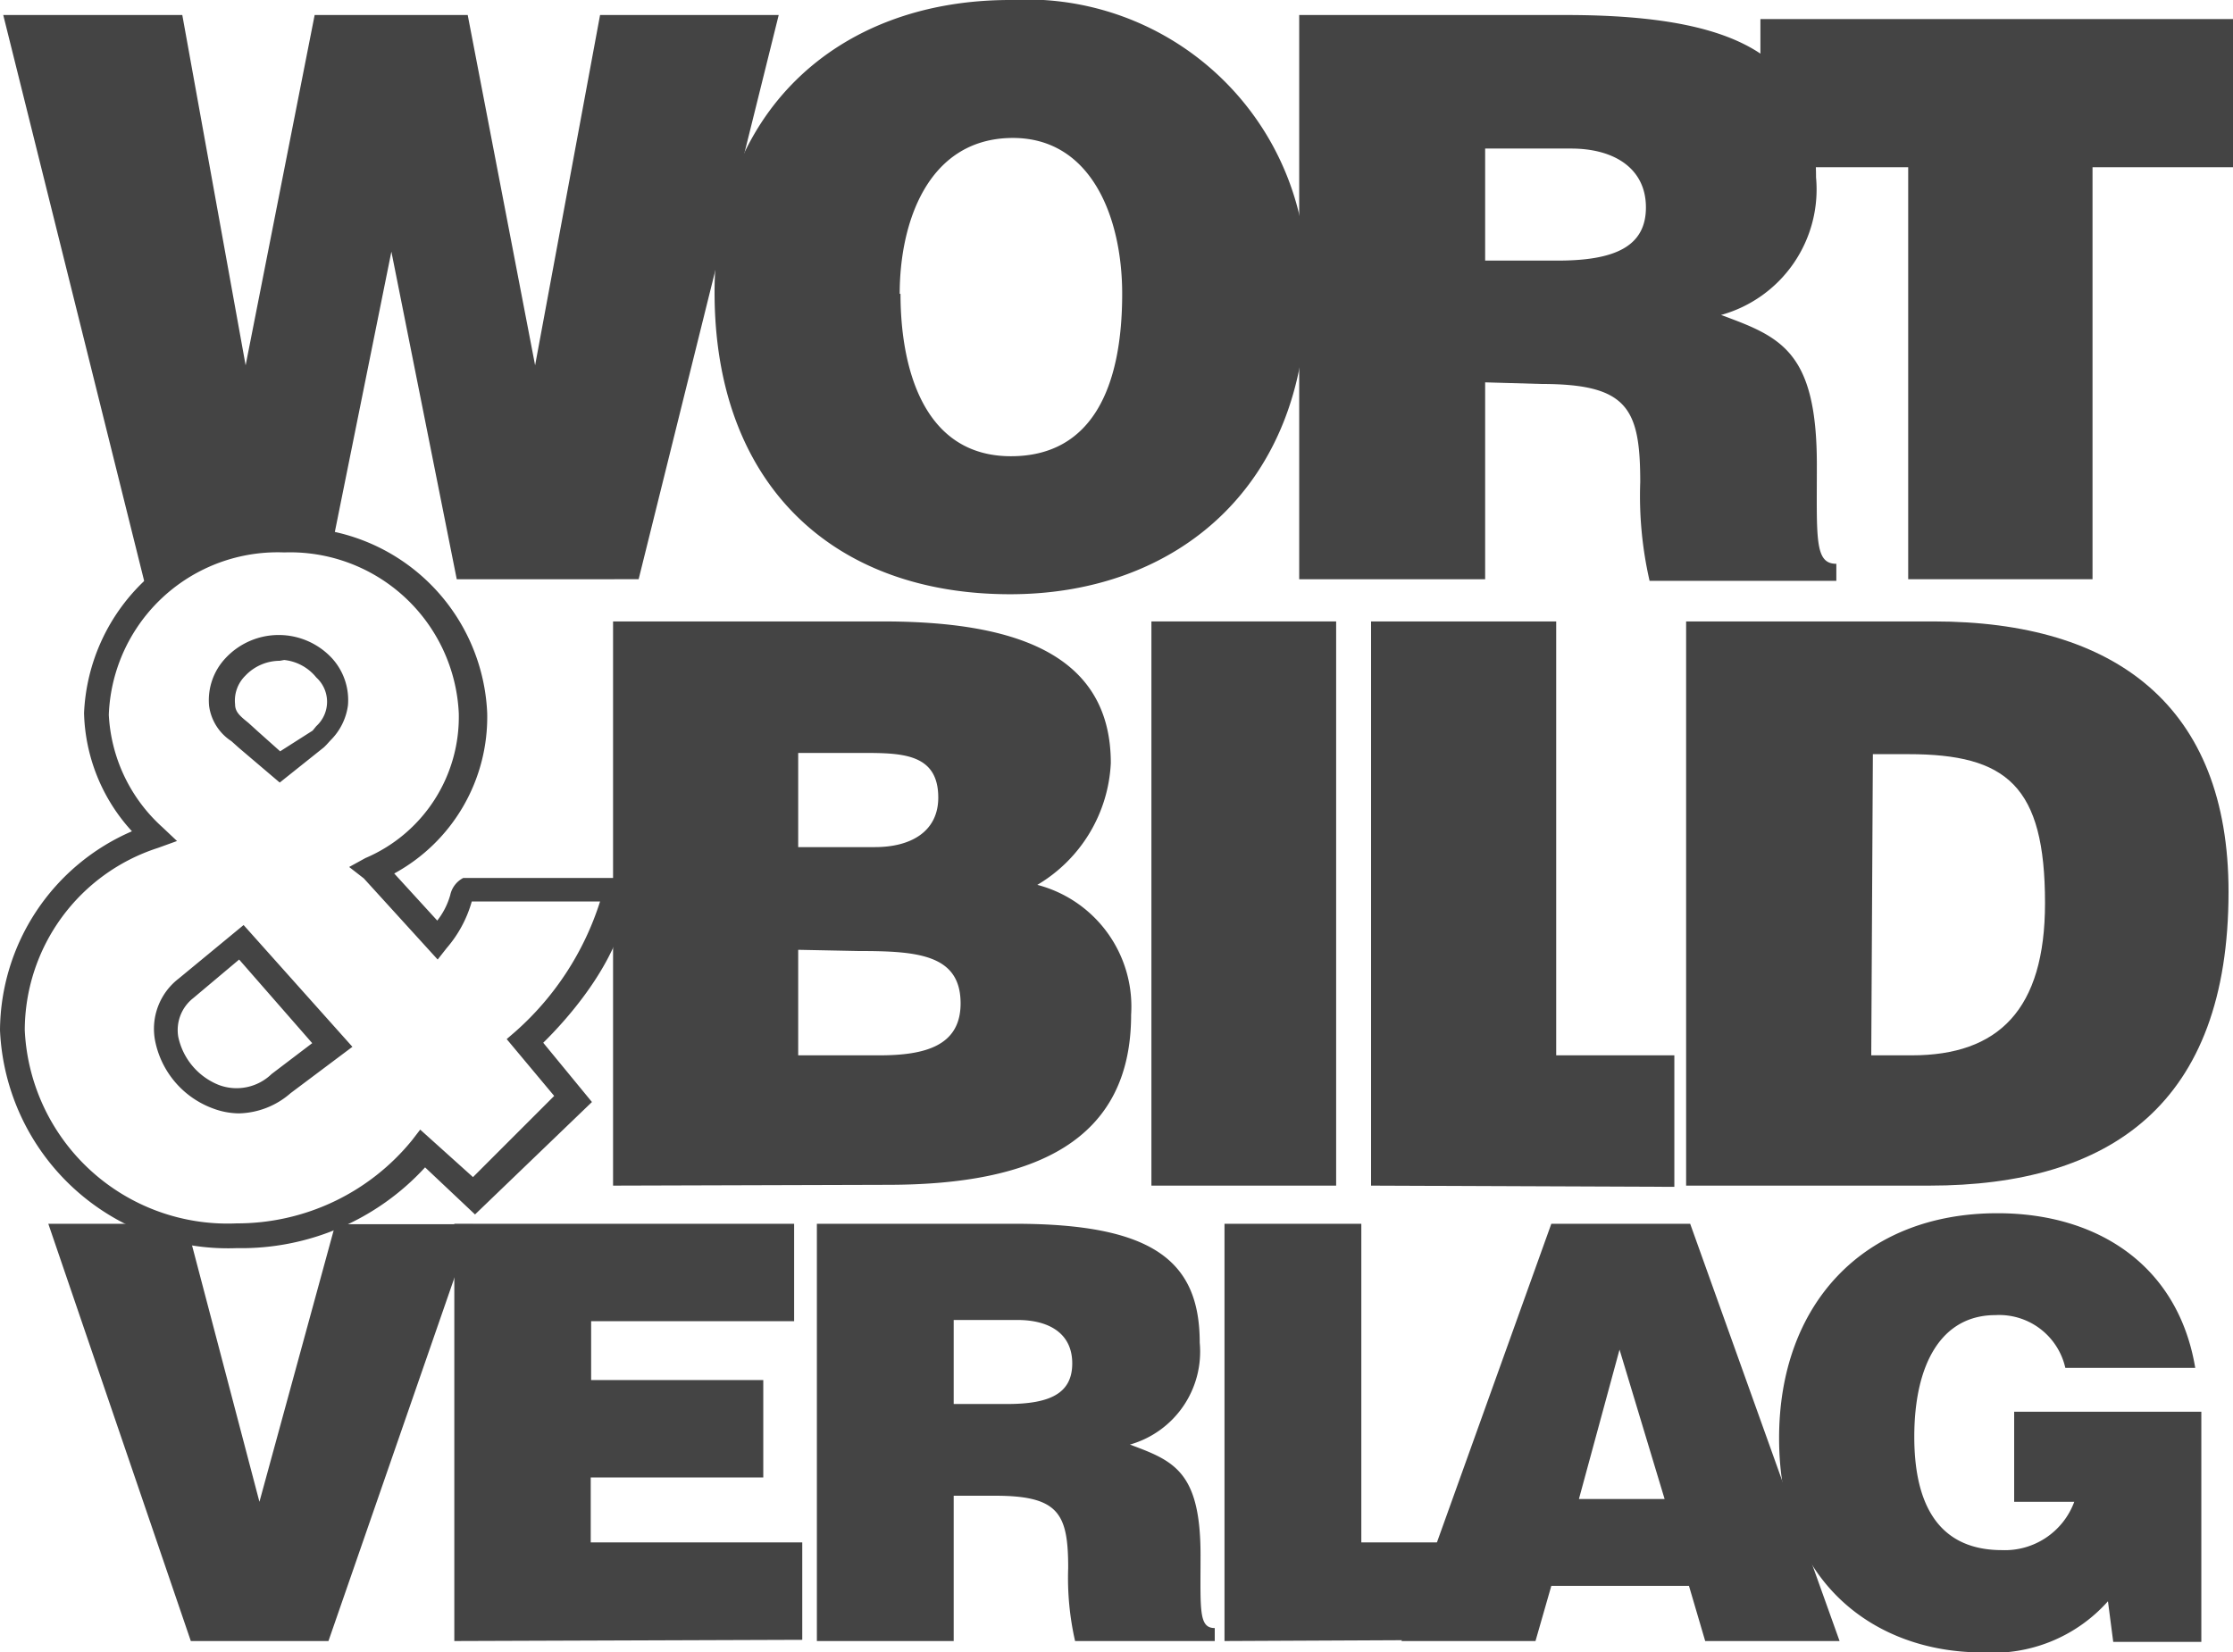<svg xmlns="http://www.w3.org/2000/svg" viewBox="0 0 55 40.7"><defs><style>.cls-1{fill:#444;}</style></defs><title>wub_logo</title><g id="Ebene_2" data-name="Ebene 2"><g id="Ebene_1-2" data-name="Ebene 1"><path class="cls-1" d="M13.18,9h0L14.78.37h4.4l-3.45,13.9H11.25L9.64,6.2h0L8.21,13.29l-2.44.09-1.47.89-.74.08L.08.37H4.49L6.05,9h0L7.75.37h3.77Z"/><path class="cls-1" d="M32.18,7.24c0,4.73-3.19,7.4-7.3,7.4-4.37,0-7.28-2.71-7.28-7.44,0-4.36,2.95-7.2,7.28-7.2A6.9,6.9,0,0,1,32.18,7.24Zm-10,0c0,1.78.54,4,2.72,4,2,0,2.74-1.7,2.74-4,0-1.89-.77-3.9-2.78-3.84S22.16,5.48,22.16,7.24Z"/><path class="cls-1" d="M43.36.47H55V4.12H51.54V14.27H47V4.12H43.36Z"/><path class="cls-1" d="M36.58,9.42v4.85H32V.37h6.57c4.63,0,6.16,1.25,6.16,4a3.21,3.21,0,0,1-2.34,3.39c1.47.54,2.36.89,2.36,3.69,0,1.82-.06,2.44.48,2.44v.42H40.63a9.38,9.38,0,0,1-.23-2.43c0-1.82-.31-2.42-2.43-2.42Zm0-3h1.79c1.41,0,2.17-.35,2.17-1.31s-.78-1.45-1.84-1.45H36.58Z"/><path class="cls-1" d="M15.1,29.21V15.31h6.64c3.13,0,5.62.73,5.62,3.49a3.69,3.69,0,0,1-1.81,3A3.1,3.1,0,0,1,27.86,25c0,3.11-2.37,4.19-6,4.19Zm4.56-5.81V26h2c1.12,0,2-.23,2-1.28,0-1.21-1.07-1.29-2.51-1.29Zm0-4.85v2.32h1.89c.91,0,1.56-.4,1.56-1.22,0-1.08-.88-1.1-1.85-1.1Z"/><path class="cls-1" d="M28.36,29.21V15.31h4.55v13.9Z"/><path class="cls-1" d="M33.77,29.21V15.31h4.56V26h2.91v3.24Z"/><path class="cls-1" d="M41.53,29.21V15.31h6.1c4.48,0,7.26,2.09,7.26,6.66,0,5.23-2.91,7.24-7.37,7.24ZM46.09,26h1c2.13,0,3.28-1.12,3.28-3.75,0-2.89-.94-3.67-3.37-3.67h-.87Z"/><path class="cls-1" d="M1.19,30.15h3.4L6.39,37l1.87-6.84h3.39L8.09,40.43H4.7Z"/><path class="cls-1" d="M11.19,40.43V30.15h8.37v2.4h-5V34h4.24v2.4H14.55V38h5.21v2.4Z"/><path class="cls-1" d="M23.49,36.85v3.58H20.12V30.15H25c3.42,0,4.55.93,4.55,2.93a2.38,2.38,0,0,1-1.72,2.51c1.08.4,1.74.66,1.74,2.72,0,1.35-.05,1.8.35,1.8v.32H26.48a7,7,0,0,1-.17-1.8c0-1.34-.23-1.78-1.8-1.78Zm0-2.26h1.32c1.05,0,1.6-.26,1.6-1s-.57-1.07-1.35-1.07H23.49Z"/><path class="cls-1" d="M30.16,40.43V30.15h3.37V38h3.06v2.4Z"/><path class="cls-1" d="M54.22,40.45H52.05l-.13-1a3.79,3.79,0,0,1-3.1,1.26c-2.62,0-5-1.7-5-5.28,0-3.28,2.06-5.54,5.38-5.54,2.47,0,4.45,1.29,4.87,3.81h-3.2a1.67,1.67,0,0,0-1.72-1.3c-1.33,0-2,1.2-2,3,0,1.46.46,2.79,2.16,2.79A1.82,1.82,0,0,0,51.09,37H49.61V34.78h4.61Z"/><path class="cls-1" d="M34.52,40.43l3.69-10.28h3.42l3.68,10.28H42l-.4-1.36H38.21l-.39,1.36Zm5.37-7.18-1,3.68H41Z"/><path class="cls-1" d="M5.83,30.75A5.62,5.62,0,0,1,0,25.38a5.38,5.38,0,0,1,3.25-4.9,4.47,4.47,0,0,1-1.18-2.91A4.78,4.78,0,0,1,7,13,4.78,4.78,0,0,1,12,17.57a4.39,4.39,0,0,1-2.29,3.95l1.06,1.16a1.82,1.82,0,0,0,.32-.63.62.62,0,0,1,.32-.42l.07,0h4l0,.32c-.09,1.62-1.54,3.19-2.1,3.74l1.2,1.46-2.88,2.77-1.23-1.16A6.14,6.14,0,0,1,5.83,30.75ZM7,13.61a4.16,4.16,0,0,0-4.32,4A4,4,0,0,0,4,20.38l.36.34-.47.17A4.73,4.73,0,0,0,.61,25.38a5,5,0,0,0,5.22,4.76,5.55,5.55,0,0,0,4.32-2.05l.2-.26L11.65,29l2-2L12.48,25.6l.22-.19a7.17,7.17,0,0,0,2.08-3.2H11.62A3,3,0,0,1,11,23.36l-.22.28-1.82-2-.36-.28L9,21.14a3.78,3.78,0,0,0,2.3-3.57A4.16,4.16,0,0,0,7,13.61ZM5.89,27.43a1.85,1.85,0,0,1-.64-.12,2.24,2.24,0,0,1-1.43-1.67,1.56,1.56,0,0,1,.58-1.53L6,22.79l2.68,3L7.16,26.93A2,2,0,0,1,5.89,27.43Zm0-3.79-1.13.95a1,1,0,0,0-.37.95,1.64,1.64,0,0,0,1,1.19,1.24,1.24,0,0,0,1.3-.27h0l1-.76Zm1-4.36-1-.85-.19-.17a1.23,1.23,0,0,1-.55-.87,1.51,1.51,0,0,1,.4-1.17,1.79,1.79,0,0,1,2.63,0,1.53,1.53,0,0,1,.39,1.16h0a1.49,1.49,0,0,1-.43.86l-.1.11-.06.06Zm0-3a1.17,1.17,0,0,0-.85.37.86.86,0,0,0-.25.7c0,.19.12.29.33.46l.22.2.56.5L7.7,18l.09-.11a.81.81,0,0,0,0-1.2A1.17,1.17,0,0,0,7,16.26Z"/></g></g></svg>